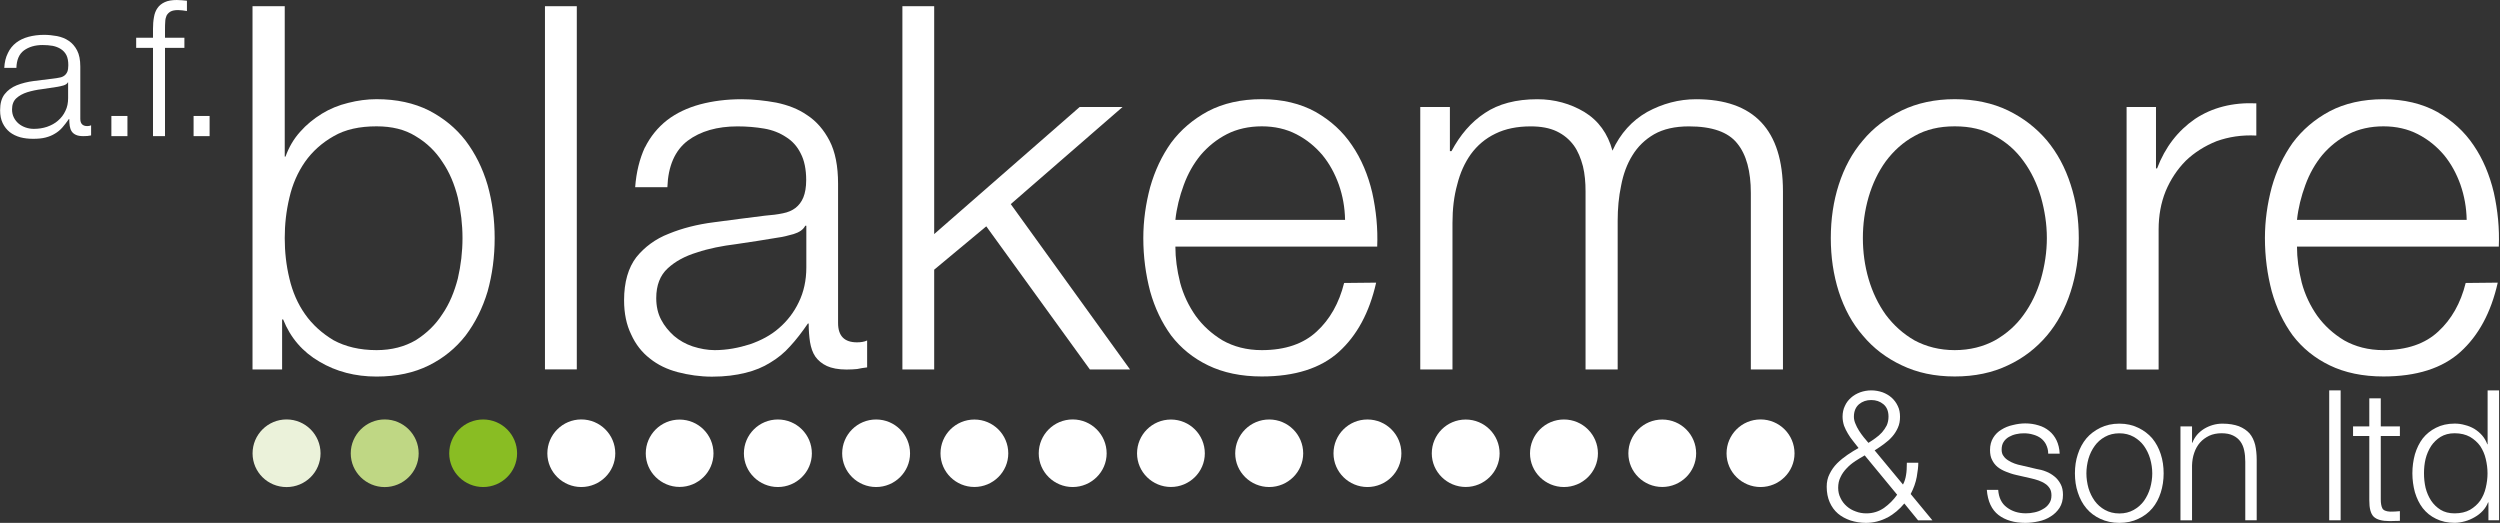 <svg width="306" height="64" viewBox="0 0 306 64" fill="none" xmlns="http://www.w3.org/2000/svg">
<rect x="0" y="0" width="306" height="64" fill="#333333" stroke="none"/>
<g clip-path="url(#clip0_57_311)">
<path fill-rule="evenodd" clip-rule="evenodd" d="M35.074 51.339C32.78 51.339 30.914 53.2 30.914 55.493C30.914 57.787 32.78 59.618 35.074 59.618C37.367 59.618 39.234 57.787 39.234 55.493C39.234 53.2 37.379 51.339 35.074 51.339Z" fill="#EBF2DA"/>
<path fill-rule="evenodd" clip-rule="evenodd" d="M47.086 51.339C44.827 51.339 42.932 53.2 42.932 55.493C42.932 57.787 44.821 59.618 47.086 59.618C49.35 59.618 51.245 57.787 51.245 55.493C51.245 53.2 49.385 51.339 47.086 51.339Z" fill="#BFD784"/>
<path fill-rule="evenodd" clip-rule="evenodd" d="M63.292 55.493C63.292 57.781 61.408 59.612 59.138 59.612C56.868 59.612 54.984 57.781 54.984 55.493C54.984 53.206 56.833 51.345 59.138 51.345C61.444 51.345 63.292 53.206 63.292 55.493Z" fill="#89BD23"/>
<path fill-rule="evenodd" clip-rule="evenodd" d="M75.31 55.493C75.31 57.781 73.42 59.612 71.15 59.612C68.88 59.612 66.996 57.781 66.996 55.493C66.996 53.206 68.851 51.339 71.15 51.339C73.449 51.339 75.31 53.2 75.31 55.493Z" fill="white"/>
<path fill-rule="evenodd" clip-rule="evenodd" d="M87.331 55.493C87.331 57.775 85.447 59.6 83.183 59.6C80.919 59.6 79.041 57.775 79.041 55.493C79.041 53.211 80.89 51.357 83.183 51.357C85.477 51.357 87.331 53.211 87.331 55.493Z" fill="white"/>
<path fill-rule="evenodd" clip-rule="evenodd" d="M99.372 55.493C99.372 57.781 97.483 59.612 95.213 59.612C92.942 59.612 91.053 57.781 91.053 55.493C91.053 53.206 92.907 51.345 95.213 51.345C97.518 51.345 99.372 53.206 99.372 55.493Z" fill="white"/>
<path fill-rule="evenodd" clip-rule="evenodd" d="M111.39 55.493C111.39 57.781 109.506 59.612 107.236 59.612C104.966 59.612 103.082 57.781 103.082 55.493C103.082 53.206 104.931 51.345 107.236 51.345C109.541 51.345 111.39 53.206 111.39 55.493Z" fill="white"/>
<path fill-rule="evenodd" clip-rule="evenodd" d="M123.413 55.493C123.413 57.775 121.529 59.606 119.265 59.606C117.001 59.606 115.117 57.781 115.117 55.493C115.117 53.206 116.966 51.351 119.265 51.351C121.565 51.351 123.413 53.206 123.413 55.493Z" fill="white"/>
<path fill-rule="evenodd" clip-rule="evenodd" d="M135.454 55.493C135.454 57.781 133.565 59.612 131.295 59.612C129.025 59.612 127.141 57.781 127.141 55.493C127.141 53.206 128.995 51.339 131.295 51.339C133.594 51.339 135.454 53.2 135.454 55.493Z" fill="white"/>
<path fill-rule="evenodd" clip-rule="evenodd" d="M147.47 55.493C147.47 57.775 145.586 59.606 143.322 59.606C141.058 59.606 139.174 57.781 139.174 55.493C139.174 53.206 141.023 51.351 143.322 51.351C145.621 51.351 147.47 53.206 147.47 55.493Z" fill="white"/>
<path fill-rule="evenodd" clip-rule="evenodd" d="M159.511 55.493C159.511 57.781 157.627 59.612 155.351 59.612C153.075 59.612 151.191 57.781 151.191 55.493C151.191 53.206 153.046 51.345 155.351 51.345C157.656 51.345 159.511 53.206 159.511 55.493Z" fill="white"/>
<path fill-rule="evenodd" clip-rule="evenodd" d="M171.529 55.493C171.529 57.781 169.645 59.612 167.375 59.612C165.105 59.612 163.221 57.781 163.221 55.493C163.221 53.206 165.069 51.345 167.375 51.345C169.68 51.345 171.529 53.206 171.529 55.493Z" fill="white"/>
<path fill-rule="evenodd" clip-rule="evenodd" d="M183.552 55.493C183.552 57.775 181.668 59.606 179.404 59.606C177.14 59.606 175.25 57.775 175.25 55.493C175.25 53.211 177.099 51.351 179.404 51.351C181.709 51.351 183.552 53.211 183.552 55.493Z" fill="white"/>
<path fill-rule="evenodd" clip-rule="evenodd" d="M195.587 55.493C195.587 57.781 193.703 59.612 191.427 59.612C189.151 59.612 187.273 57.781 187.273 55.493C187.273 53.206 189.128 51.345 191.427 51.345C193.727 51.345 195.587 53.206 195.587 55.493Z" fill="white"/>
<path fill-rule="evenodd" clip-rule="evenodd" d="M207.609 55.493C207.609 57.775 205.725 59.606 203.461 59.606C201.196 59.606 199.312 57.781 199.312 55.493C199.312 53.206 201.161 51.351 203.461 51.351C205.76 51.351 207.609 53.206 207.609 55.493Z" fill="white"/>
<path fill-rule="evenodd" clip-rule="evenodd" d="M219.65 55.493C219.65 57.781 217.76 59.612 215.49 59.612C213.22 59.612 211.33 57.781 211.33 55.493C211.33 53.206 213.185 51.339 215.49 51.339C217.795 51.339 219.65 53.2 219.65 55.493Z" fill="white"/>
<path fill-rule="evenodd" clip-rule="evenodd" d="M56.037 24.186C55.627 22.554 55.025 21.091 54.141 19.804C53.316 18.529 52.228 17.47 50.882 16.674C49.548 15.838 47.951 15.463 46.091 15.463C44.014 15.463 42.264 15.838 40.831 16.674C39.421 17.47 38.239 18.529 37.338 19.804C36.443 21.091 35.799 22.554 35.425 24.186C35.027 25.854 34.852 27.474 34.852 29.142C34.852 30.809 35.027 32.459 35.425 34.097C35.799 35.706 36.443 37.192 37.338 38.456C38.239 39.743 39.415 40.796 40.831 41.645C42.264 42.423 44.014 42.856 46.091 42.856C47.951 42.856 49.548 42.423 50.882 41.645C52.228 40.796 53.316 39.743 54.141 38.456C55.019 37.187 55.621 35.7 56.037 34.097C56.417 32.459 56.61 30.803 56.61 29.142C56.61 27.48 56.417 25.848 56.037 24.186ZM34.852 0.76V19.172H34.945C35.361 18.014 35.957 16.996 36.735 16.136C37.496 15.264 38.397 14.539 39.386 13.924C40.38 13.316 41.457 12.871 42.627 12.591C43.768 12.298 44.95 12.14 46.091 12.14C48.559 12.14 50.678 12.614 52.491 13.515C54.276 14.439 55.779 15.65 56.99 17.218C58.172 18.786 59.073 20.577 59.682 22.648C60.261 24.707 60.547 26.872 60.547 29.148C60.547 31.424 60.261 33.594 59.682 35.677C59.073 37.707 58.172 39.503 56.99 41.071C55.779 42.622 54.276 43.844 52.491 44.728C50.678 45.629 48.559 46.091 46.091 46.091C43.481 46.091 41.141 45.483 39.099 44.266C37.057 43.084 35.554 41.358 34.658 39.105H34.53V45.225H30.908V0.76H34.852Z" fill="white"/>
<path d="M70.6 0.76H66.703V45.214H70.6V0.76Z" fill="white"/>
<path fill-rule="evenodd" clip-rule="evenodd" d="M98.561 27.633C98.315 28.118 97.823 28.44 97.133 28.651C96.425 28.849 95.787 29.013 95.278 29.072C93.611 29.353 91.897 29.622 90.124 29.879C88.369 30.096 86.742 30.418 85.315 30.897C83.835 31.348 82.659 31.985 81.728 32.846C80.798 33.7 80.324 34.917 80.324 36.49C80.324 37.485 80.523 38.374 80.927 39.135C81.319 39.895 81.863 40.539 82.495 41.112C83.168 41.686 83.934 42.113 84.788 42.4C85.683 42.686 86.59 42.856 87.474 42.856C88.977 42.856 90.422 42.575 91.786 42.142C93.131 41.68 94.354 41.036 95.343 40.165C96.367 39.287 97.197 38.199 97.771 36.988C98.379 35.747 98.695 34.308 98.695 32.752V27.633H98.561ZM78.943 18.049C79.61 16.709 80.517 15.598 81.658 14.703C82.805 13.825 84.145 13.199 85.677 12.778C87.222 12.368 88.919 12.146 90.768 12.146C92.178 12.146 93.605 12.304 95.021 12.561C96.419 12.854 97.701 13.328 98.812 14.106C99.93 14.837 100.842 15.89 101.533 17.224C102.235 18.576 102.58 20.331 102.58 22.496V39.539C102.58 41.118 103.352 41.902 104.891 41.902C105.371 41.902 105.792 41.838 106.137 41.674V44.968C105.693 45.026 105.271 45.085 104.92 45.167C104.575 45.202 104.119 45.231 103.61 45.231C102.586 45.231 101.79 45.062 101.223 44.804C100.608 44.523 100.14 44.12 99.807 43.663C99.462 43.16 99.269 42.575 99.146 41.867C99.046 41.2 98.982 40.446 98.982 39.597H98.888C98.157 40.662 97.449 41.586 96.712 42.382C96.01 43.178 95.185 43.85 94.284 44.383C93.394 44.945 92.388 45.354 91.247 45.635C90.095 45.922 88.755 46.103 87.152 46.103C85.677 46.103 84.279 45.892 82.963 45.553C81.658 45.208 80.517 44.664 79.552 43.886C78.563 43.125 77.791 42.13 77.258 40.943C76.679 39.761 76.387 38.363 76.387 36.76C76.387 34.519 76.902 32.77 77.89 31.477C78.885 30.248 80.219 29.241 81.857 28.61C83.478 27.943 85.338 27.463 87.374 27.206C89.416 26.919 91.528 26.673 93.629 26.398C94.465 26.334 95.202 26.24 95.811 26.111C96.448 25.989 96.969 25.76 97.379 25.445C97.788 25.117 98.104 24.713 98.332 24.157C98.549 23.619 98.678 22.917 98.678 22.039C98.678 20.735 98.449 19.617 98.011 18.792C97.595 17.932 96.981 17.254 96.226 16.785C95.454 16.271 94.565 15.914 93.541 15.738C92.511 15.563 91.423 15.469 90.27 15.469C87.79 15.469 85.742 16.054 84.174 17.224C82.612 18.412 81.775 20.331 81.687 22.917H77.744C77.879 21.062 78.294 19.43 78.926 18.055" fill="white"/>
<path fill-rule="evenodd" clip-rule="evenodd" d="M114.344 0.76V28.65L132.147 13.1H137.395L123.717 24.982L138.314 45.219H133.399L120.721 27.703L114.344 33.009V45.219H110.453V0.76H114.344Z" fill="white"/>
<path fill-rule="evenodd" clip-rule="evenodd" d="M163.882 22.625C163.391 21.25 162.73 20.033 161.858 18.974C160.969 17.926 159.915 17.066 158.663 16.423C157.423 15.785 156.013 15.463 154.445 15.463C152.877 15.463 151.409 15.785 150.168 16.423C148.916 17.066 147.863 17.926 146.962 18.974C146.096 20.033 145.4 21.25 144.891 22.648C144.382 24.023 144.019 25.468 143.867 26.913H164.637C164.608 25.404 164.356 23.976 163.882 22.63M144.446 34.595C144.85 36.104 145.505 37.456 146.354 38.667C147.225 39.866 148.308 40.855 149.642 41.662C150.999 42.429 152.59 42.856 154.445 42.856C157.324 42.856 159.564 42.072 161.167 40.574C162.776 39.1 163.911 37.093 164.52 34.636L168.44 34.595C167.609 38.275 166.082 41.072 163.876 43.072C161.665 45.073 158.505 46.08 154.445 46.08C151.923 46.08 149.712 45.617 147.863 44.716C146.038 43.833 144.534 42.61 143.346 41.06C142.206 39.492 141.346 37.696 140.778 35.666C140.234 33.583 139.941 31.436 139.941 29.142C139.941 27.03 140.234 24.959 140.778 22.911C141.351 20.893 142.206 19.073 143.346 17.47C144.528 15.884 146.038 14.597 147.863 13.614C149.712 12.643 151.923 12.14 154.445 12.14C156.967 12.14 159.202 12.684 161.027 13.696C162.882 14.755 164.35 16.095 165.491 17.792C166.626 19.453 167.451 21.407 167.96 23.572C168.44 25.749 168.662 27.954 168.569 30.183H143.867C143.867 31.588 144.06 33.062 144.446 34.589" fill="white"/>
<path fill-rule="evenodd" clip-rule="evenodd" d="M177.467 13.1V18.5H177.66C178.725 16.511 180.047 14.954 181.75 13.831C183.406 12.719 185.553 12.146 188.168 12.146C190.286 12.146 192.223 12.69 193.919 13.702C195.651 14.761 196.792 16.335 197.365 18.441C198.331 16.329 199.758 14.761 201.619 13.702C203.479 12.69 205.48 12.146 207.598 12.146C214.683 12.146 218.234 15.908 218.234 23.42V45.225H214.303V23.625C214.303 20.975 213.759 18.921 212.635 17.552C211.524 16.148 209.529 15.469 206.732 15.469C205.006 15.469 203.602 15.791 202.473 16.429C201.361 17.072 200.466 17.932 199.805 19.02C199.15 20.068 198.687 21.314 198.424 22.724C198.132 24.093 198.003 25.532 198.003 27.036V45.225H194.071V23.42C194.071 22.332 193.984 21.314 193.755 20.36C193.492 19.366 193.141 18.5 192.632 17.798C192.094 17.072 191.421 16.499 190.532 16.072C189.666 15.662 188.613 15.469 187.366 15.469C185.687 15.469 184.26 15.762 183.043 16.358C181.791 16.961 180.825 17.798 180.042 18.857C179.287 19.916 178.719 21.156 178.362 22.601C177.97 23.999 177.783 25.573 177.783 27.299V45.225H173.84V13.1H177.461H177.467Z" fill="white"/>
<path fill-rule="evenodd" clip-rule="evenodd" d="M234.334 16.645C232.936 17.406 231.778 18.465 230.818 19.746C229.9 21.015 229.197 22.484 228.718 24.116C228.238 25.784 228.016 27.439 228.016 29.136C228.016 30.833 228.238 32.512 228.718 34.156C229.197 35.782 229.9 37.245 230.818 38.526C231.778 39.808 232.936 40.855 234.334 41.662C235.756 42.423 237.4 42.856 239.261 42.856C241.121 42.856 242.777 42.423 244.181 41.662C245.597 40.861 246.784 39.808 247.697 38.526C248.627 37.245 249.329 35.777 249.809 34.156C250.277 32.518 250.535 30.833 250.535 29.136C250.535 27.439 250.277 25.778 249.809 24.116C249.324 22.484 248.627 21.015 247.697 19.746C246.779 18.459 245.597 17.4 244.181 16.645C242.777 15.838 241.156 15.463 239.261 15.463C237.365 15.463 235.756 15.838 234.334 16.645ZM245.772 13.515C247.668 14.439 249.23 15.65 250.541 17.189C251.816 18.728 252.781 20.512 253.448 22.595C254.115 24.637 254.443 26.802 254.443 29.142C254.443 31.482 254.115 33.641 253.448 35.706C252.781 37.772 251.816 39.568 250.541 41.077C249.23 42.616 247.668 43.833 245.772 44.716C243.894 45.617 241.718 46.08 239.261 46.08C236.803 46.08 234.656 45.617 232.784 44.716C230.894 43.833 229.291 42.61 228.016 41.077C226.699 39.568 225.74 37.772 225.067 35.706C224.412 33.641 224.09 31.465 224.09 29.142C224.09 26.819 224.412 24.631 225.067 22.595C225.74 20.512 226.699 18.728 228.016 17.189C229.285 15.656 230.888 14.445 232.784 13.515C234.656 12.614 236.838 12.14 239.261 12.14C241.683 12.14 243.894 12.614 245.772 13.515Z" fill="white"/>
<path fill-rule="evenodd" clip-rule="evenodd" d="M263.893 13.1V20.612H264.028C265.022 17.991 266.579 16.007 268.661 14.562C270.773 13.164 273.266 12.52 276.174 12.649V16.593C274.377 16.499 272.792 16.75 271.306 17.283C269.872 17.856 268.591 18.664 267.532 19.682C266.491 20.741 265.683 21.957 265.081 23.385C264.496 24.83 264.215 26.392 264.215 28.095V45.231H260.295V13.1H263.893Z" fill="white"/>
<path fill-rule="evenodd" clip-rule="evenodd" d="M301.167 22.625C300.676 21.25 300.015 20.033 299.143 18.974C298.254 17.926 297.201 17.066 295.949 16.423C294.708 15.785 293.298 15.463 291.73 15.463C290.162 15.463 288.694 15.785 287.453 16.423C286.201 17.066 285.148 17.926 284.247 18.974C283.381 20.033 282.685 21.25 282.176 22.648C281.667 24.023 281.304 25.468 281.152 26.913H301.922C301.893 25.404 301.635 23.976 301.167 22.63M281.732 34.595C282.135 36.104 282.791 37.456 283.639 38.667C284.511 39.866 285.593 40.855 286.927 41.662C288.284 42.423 289.87 42.856 291.73 42.856C294.609 42.856 296.85 42.072 298.447 40.574C300.056 39.1 301.191 37.099 301.799 34.636L305.725 34.595C304.894 38.275 303.367 41.072 301.161 43.072C298.95 45.073 295.791 46.08 291.73 46.08C289.209 46.08 286.997 45.617 285.148 44.716C283.323 43.833 281.819 42.61 280.632 41.06C279.491 39.492 278.631 37.696 278.063 35.666C277.519 33.583 277.227 31.436 277.227 29.142C277.227 27.03 277.519 24.959 278.063 22.911C278.631 20.893 279.491 19.073 280.632 17.47C281.819 15.884 283.323 14.597 285.148 13.62C286.997 12.649 289.209 12.146 291.73 12.146C294.252 12.146 296.487 12.69 298.312 13.696C300.167 14.761 301.635 16.095 302.776 17.792C303.911 19.453 304.73 21.407 305.245 23.572C305.725 25.749 305.947 27.954 305.854 30.183H281.152C281.152 31.588 281.345 33.062 281.732 34.595Z" fill="white"/>
<path d="M0.965 6.494C1.211 5.974 1.55 5.558 1.978 5.225C2.405 4.897 2.908 4.663 3.487 4.505C4.06 4.353 4.698 4.265 5.4 4.265C5.921 4.265 6.459 4.324 6.98 4.417C7.512 4.523 7.998 4.71 8.413 4.996C8.829 5.277 9.174 5.663 9.437 6.172C9.7 6.676 9.829 7.331 9.829 8.144V14.545C9.829 15.136 10.11 15.434 10.689 15.434C10.865 15.434 11.023 15.399 11.151 15.335V16.575C10.982 16.604 10.835 16.633 10.701 16.645C10.566 16.651 10.397 16.663 10.204 16.663C9.823 16.663 9.525 16.616 9.303 16.511C9.074 16.411 8.899 16.271 8.776 16.083C8.653 15.908 8.577 15.674 8.536 15.422C8.495 15.153 8.478 14.878 8.478 14.562H8.437C8.162 14.96 7.893 15.305 7.629 15.61C7.36 15.914 7.056 16.165 6.722 16.358C6.383 16.569 6.009 16.721 5.582 16.832C5.154 16.943 4.645 16.99 4.054 16.99C3.493 16.99 2.966 16.932 2.481 16.803C1.989 16.663 1.562 16.458 1.194 16.171C0.837 15.884 0.538 15.51 0.328 15.071C0.117 14.627 0.012 14.106 0.012 13.497C0.012 12.655 0.199 12 0.568 11.526C0.948 11.046 1.433 10.683 2.048 10.438C2.662 10.192 3.364 10.016 4.125 9.917C4.903 9.812 5.687 9.718 6.483 9.624C6.793 9.589 7.062 9.548 7.29 9.496C7.53 9.46 7.717 9.373 7.875 9.256C8.027 9.145 8.15 8.987 8.244 8.776C8.32 8.583 8.361 8.308 8.361 7.986C8.361 7.489 8.29 7.079 8.132 6.758C7.969 6.436 7.735 6.19 7.448 6.003C7.155 5.816 6.822 5.687 6.447 5.611C6.067 5.546 5.652 5.511 5.225 5.511C4.289 5.511 3.528 5.739 2.925 6.178C2.334 6.623 2.036 7.331 2.007 8.308H0.521C0.562 7.612 0.702 7.003 0.965 6.5M8.308 10.081C8.22 10.25 8.033 10.379 7.781 10.455C7.512 10.531 7.278 10.584 7.079 10.619C6.459 10.718 5.81 10.824 5.154 10.911C4.487 10.988 3.885 11.122 3.341 11.286C2.791 11.461 2.34 11.713 2.001 12.023C1.65 12.345 1.474 12.801 1.474 13.392C1.474 13.767 1.55 14.1 1.697 14.387C1.843 14.679 2.03 14.913 2.288 15.136C2.533 15.34 2.82 15.498 3.148 15.61C3.475 15.721 3.809 15.773 4.148 15.773C4.704 15.773 5.254 15.691 5.757 15.522C6.272 15.34 6.722 15.101 7.091 14.773C7.483 14.439 7.787 14.047 8.004 13.579C8.238 13.111 8.337 12.591 8.337 12V10.075H8.296L8.308 10.081Z" fill="white"/>
<path d="M15.599 14.194H13.633V16.663H15.599V14.194Z" fill="white"/>
<path d="M20.196 5.862V16.663H18.727V5.862H16.668V4.622H18.727V3.522C18.727 3.019 18.762 2.539 18.844 2.106C18.915 1.667 19.061 1.287 19.283 0.977C19.494 0.673 19.798 0.427 20.178 0.257C20.559 0.082 21.044 0 21.641 0C21.863 0 22.05 0.012 22.244 0.029C22.437 0.041 22.642 0.07 22.881 0.088V1.351C22.677 1.316 22.483 1.293 22.32 1.27C22.15 1.252 21.974 1.234 21.799 1.234C21.401 1.234 21.091 1.293 20.869 1.416C20.652 1.55 20.494 1.708 20.383 1.919C20.29 2.135 20.231 2.375 20.225 2.65C20.202 2.931 20.196 3.235 20.196 3.563V4.616H22.571V5.856H20.196V5.862Z" fill="white"/>
<path d="M25.655 14.194H23.695V16.663H25.655V14.194Z" fill="white"/>
<path d="M231.006 63.35C230.199 63.772 229.327 64 228.385 64C227.718 64 227.087 63.889 226.502 63.707C225.911 63.503 225.39 63.222 224.969 62.865C224.53 62.49 224.191 62.017 223.951 61.467C223.717 60.934 223.588 60.291 223.588 59.577C223.588 58.998 223.699 58.477 223.939 58.015C224.179 57.523 224.477 57.102 224.863 56.71C225.249 56.33 225.665 55.99 226.127 55.675C226.583 55.364 227.04 55.084 227.484 54.832C227.268 54.551 227.04 54.27 226.817 53.984C226.578 53.691 226.373 53.393 226.186 53.077C225.992 52.767 225.846 52.439 225.712 52.111C225.601 51.766 225.53 51.398 225.53 51.006C225.53 50.526 225.624 50.07 225.811 49.695C225.987 49.291 226.244 48.958 226.566 48.677C226.882 48.39 227.256 48.18 227.689 48.016C228.099 47.87 228.561 47.782 229.047 47.782C229.532 47.782 229.994 47.87 230.421 48.016C230.843 48.174 231.217 48.39 231.539 48.677C231.849 48.958 232.106 49.297 232.288 49.695C232.481 50.07 232.563 50.526 232.563 51.006C232.563 51.509 232.487 51.948 232.299 52.357C232.13 52.732 231.902 53.112 231.609 53.44C231.322 53.767 230.989 54.066 230.609 54.34C230.24 54.615 229.854 54.873 229.456 55.124L232.925 59.308C233.124 58.939 233.241 58.541 233.3 58.138C233.37 57.763 233.399 57.242 233.399 56.64H234.798C234.798 57.096 234.739 57.664 234.61 58.377C234.482 59.068 234.236 59.77 233.867 60.466L236.529 63.69H234.774L233.089 61.625C232.504 62.333 231.814 62.918 231.018 63.356M227.081 56.447C226.689 56.698 226.338 56.991 226.033 57.319C225.718 57.64 225.46 58.009 225.285 58.389C225.08 58.787 224.992 59.232 224.992 59.694C224.992 60.156 225.08 60.577 225.285 60.969C225.466 61.355 225.723 61.689 226.045 61.97C226.367 62.256 226.736 62.461 227.157 62.608C227.56 62.765 227.999 62.836 228.444 62.836C229.251 62.836 229.959 62.608 230.591 62.18C231.229 61.724 231.755 61.197 232.212 60.554L228.239 55.739C227.853 55.961 227.467 56.189 227.087 56.435M227.543 49.479C227.139 49.83 226.917 50.333 226.917 51.006C226.917 51.286 226.981 51.579 227.104 51.86C227.215 52.152 227.367 52.427 227.543 52.714C227.724 52.995 227.911 53.264 228.116 53.516C228.339 53.779 228.526 54.001 228.695 54.206C228.976 54.036 229.257 53.843 229.556 53.627C229.842 53.422 230.117 53.194 230.345 52.936C230.579 52.673 230.772 52.386 230.936 52.071C231.077 51.749 231.153 51.392 231.153 51C231.153 50.327 230.948 49.824 230.527 49.473C230.117 49.133 229.614 48.964 229.035 48.964C228.456 48.964 227.964 49.133 227.549 49.473" fill="white"/>
<path d="M250.454 54.434C250.29 54.112 250.08 53.855 249.799 53.639C249.524 53.434 249.214 53.294 248.851 53.194C248.494 53.083 248.108 53.036 247.722 53.036C247.406 53.036 247.09 53.065 246.768 53.141C246.446 53.212 246.154 53.329 245.896 53.475C245.627 53.627 245.399 53.843 245.241 54.095C245.077 54.347 245.001 54.663 245.001 55.037C245.001 55.341 245.066 55.605 245.229 55.815C245.37 56.032 245.586 56.219 245.814 56.359C246.048 56.517 246.306 56.628 246.587 56.739C246.873 56.839 247.131 56.915 247.377 56.956L249.243 57.395C249.635 57.459 250.039 57.553 250.436 57.717C250.823 57.863 251.168 58.079 251.478 58.331C251.782 58.577 252.034 58.892 252.227 59.267C252.42 59.618 252.508 60.069 252.508 60.566C252.508 61.192 252.367 61.718 252.086 62.163C251.805 62.59 251.443 62.947 251.01 63.21C250.571 63.497 250.08 63.702 249.524 63.813C248.974 63.93 248.43 64 247.903 64C246.557 64 245.458 63.678 244.615 63.035C243.784 62.391 243.299 61.373 243.188 59.957H244.58C244.644 60.905 244.995 61.631 245.633 62.099C246.259 62.578 247.031 62.83 247.967 62.83C248.318 62.83 248.664 62.795 249.021 62.713C249.383 62.637 249.723 62.514 250.039 62.321C250.355 62.157 250.606 61.935 250.793 61.66C251.004 61.373 251.098 61.051 251.098 60.636C251.098 60.297 251.033 60.004 250.893 59.788C250.746 59.559 250.565 59.355 250.325 59.208C250.091 59.039 249.822 58.928 249.524 58.811C249.214 58.699 248.909 58.623 248.593 58.547L246.797 58.138C246.329 58.038 245.914 57.886 245.528 57.734C245.13 57.576 244.796 57.389 244.504 57.161C244.211 56.915 243.995 56.628 243.837 56.306C243.661 55.991 243.579 55.563 243.579 55.084C243.579 54.499 243.714 53.995 243.966 53.586C244.223 53.165 244.562 52.825 244.989 52.58C245.387 52.328 245.861 52.135 246.376 52.024C246.885 51.895 247.4 51.825 247.897 51.825C248.476 51.825 249.009 51.907 249.518 52.065C250.009 52.205 250.442 52.433 250.817 52.743C251.203 53.054 251.501 53.44 251.724 53.902C251.94 54.364 252.08 54.908 252.104 55.528H250.7C250.7 55.101 250.6 54.739 250.436 54.411" fill="white"/>
<path d="M261.729 52.363C262.407 52.691 262.975 53.118 263.437 53.656C263.893 54.212 264.239 54.855 264.478 55.593C264.718 56.324 264.829 57.114 264.829 57.939C264.829 58.764 264.712 59.559 264.478 60.285C264.239 61.028 263.899 61.677 263.437 62.221C262.975 62.765 262.407 63.193 261.729 63.503C261.056 63.83 260.284 64 259.412 64C258.54 64 257.756 63.824 257.072 63.503C256.405 63.193 255.831 62.765 255.375 62.221C254.913 61.677 254.573 61.028 254.328 60.285C254.082 59.565 253.971 58.764 253.971 57.939C253.971 57.114 254.082 56.324 254.328 55.593C254.567 54.855 254.913 54.212 255.375 53.656C255.831 53.118 256.41 52.691 257.072 52.363C257.756 52.029 258.523 51.854 259.412 51.854C260.301 51.854 261.056 52.035 261.729 52.363ZM257.645 53.469C257.136 53.75 256.715 54.124 256.393 54.575C256.054 55.048 255.802 55.557 255.626 56.154C255.468 56.733 255.375 57.336 255.375 57.944C255.375 58.553 255.468 59.15 255.626 59.735C255.802 60.32 256.054 60.841 256.393 61.315C256.715 61.753 257.136 62.134 257.645 62.414C258.16 62.695 258.739 62.847 259.412 62.847C260.085 62.847 260.646 62.701 261.167 62.414C261.664 62.139 262.091 61.759 262.419 61.315C262.752 60.841 263.004 60.32 263.18 59.735C263.343 59.15 263.437 58.553 263.437 57.944C263.437 57.336 263.343 56.733 263.18 56.154C263.004 55.557 262.752 55.048 262.419 54.575C262.091 54.124 261.67 53.755 261.167 53.469C260.646 53.182 260.073 53.036 259.412 53.036C258.751 53.036 258.16 53.182 257.645 53.469Z" fill="white"/>
<path d="M268.305 52.193V54.188H268.351C268.62 53.48 269.089 52.925 269.773 52.492C270.452 52.082 271.212 51.854 272.02 51.854C272.827 51.854 273.494 51.971 274.038 52.17C274.588 52.392 275.009 52.679 275.343 53.047C275.67 53.434 275.893 53.908 276.033 54.452C276.156 55.002 276.22 55.61 276.22 56.3V63.684H274.822V56.523C274.822 56.014 274.781 55.563 274.688 55.136C274.606 54.727 274.448 54.346 274.225 54.042C273.997 53.726 273.699 53.486 273.324 53.305C272.944 53.118 272.476 53.03 271.914 53.03C271.353 53.03 270.838 53.135 270.411 53.334C269.966 53.551 269.592 53.82 269.282 54.171C268.983 54.51 268.743 54.931 268.579 55.411C268.404 55.903 268.322 56.417 268.305 56.979V63.69H266.889V52.193H268.305Z" fill="white"/>
<path d="M286.494 47.782H285.096V63.684H286.494V47.782Z" fill="white"/>
<path d="M293.747 52.193V53.364H291.407V61.11C291.407 61.589 291.466 61.946 291.594 62.204C291.717 62.461 292.039 62.596 292.542 62.625C292.94 62.625 293.344 62.613 293.747 62.566V63.754C293.531 63.754 293.332 63.76 293.127 63.766C292.911 63.766 292.712 63.783 292.507 63.783C291.565 63.783 290.916 63.608 290.535 63.239C290.173 62.877 289.997 62.215 290.003 61.233V53.364H288.014V52.193H290.003V48.753H291.407V52.193H293.747Z" fill="white"/>
<path d="M304.584 63.684V61.496H304.537C304.397 61.864 304.174 62.215 303.893 62.52C303.607 62.83 303.273 63.093 302.893 63.304C302.53 63.514 302.126 63.696 301.705 63.807C301.278 63.924 300.869 63.994 300.447 63.994C299.576 63.994 298.821 63.824 298.166 63.497C297.522 63.187 296.99 62.76 296.545 62.198C296.118 61.642 295.808 60.993 295.585 60.255C295.387 59.53 295.275 58.74 295.275 57.933C295.275 57.125 295.387 56.33 295.585 55.61C295.808 54.867 296.124 54.218 296.545 53.662C296.984 53.112 297.516 52.685 298.166 52.357C298.821 52.024 299.576 51.848 300.447 51.848C300.88 51.848 301.296 51.901 301.705 52.024C302.109 52.117 302.495 52.281 302.852 52.486C303.215 52.714 303.531 52.971 303.806 53.287C304.075 53.597 304.285 53.943 304.443 54.376H304.484V47.782H305.888V63.684H304.59H304.584ZM296.89 59.706C297.036 60.285 297.265 60.811 297.569 61.279C297.873 61.73 298.259 62.11 298.733 62.403C299.201 62.684 299.769 62.836 300.442 62.836C301.19 62.836 301.811 62.684 302.325 62.403C302.834 62.104 303.256 61.73 303.577 61.279C303.888 60.811 304.122 60.291 304.256 59.706C304.397 59.115 304.473 58.535 304.473 57.939C304.473 57.342 304.397 56.757 304.256 56.172C304.122 55.587 303.888 55.072 303.577 54.592C303.256 54.148 302.834 53.767 302.325 53.469C301.811 53.188 301.19 53.03 300.442 53.03C299.769 53.03 299.201 53.188 298.733 53.469C298.259 53.767 297.873 54.142 297.569 54.592C297.265 55.072 297.036 55.587 296.89 56.172C296.75 56.757 296.697 57.342 296.697 57.939C296.697 58.535 296.756 59.115 296.89 59.706Z" fill="white"/>
</g>
<defs>
<clipPath id="clip0_57_311">
<rect width="305.882" height="64" fill="white"/>
</clipPath>
</defs>
</svg>

